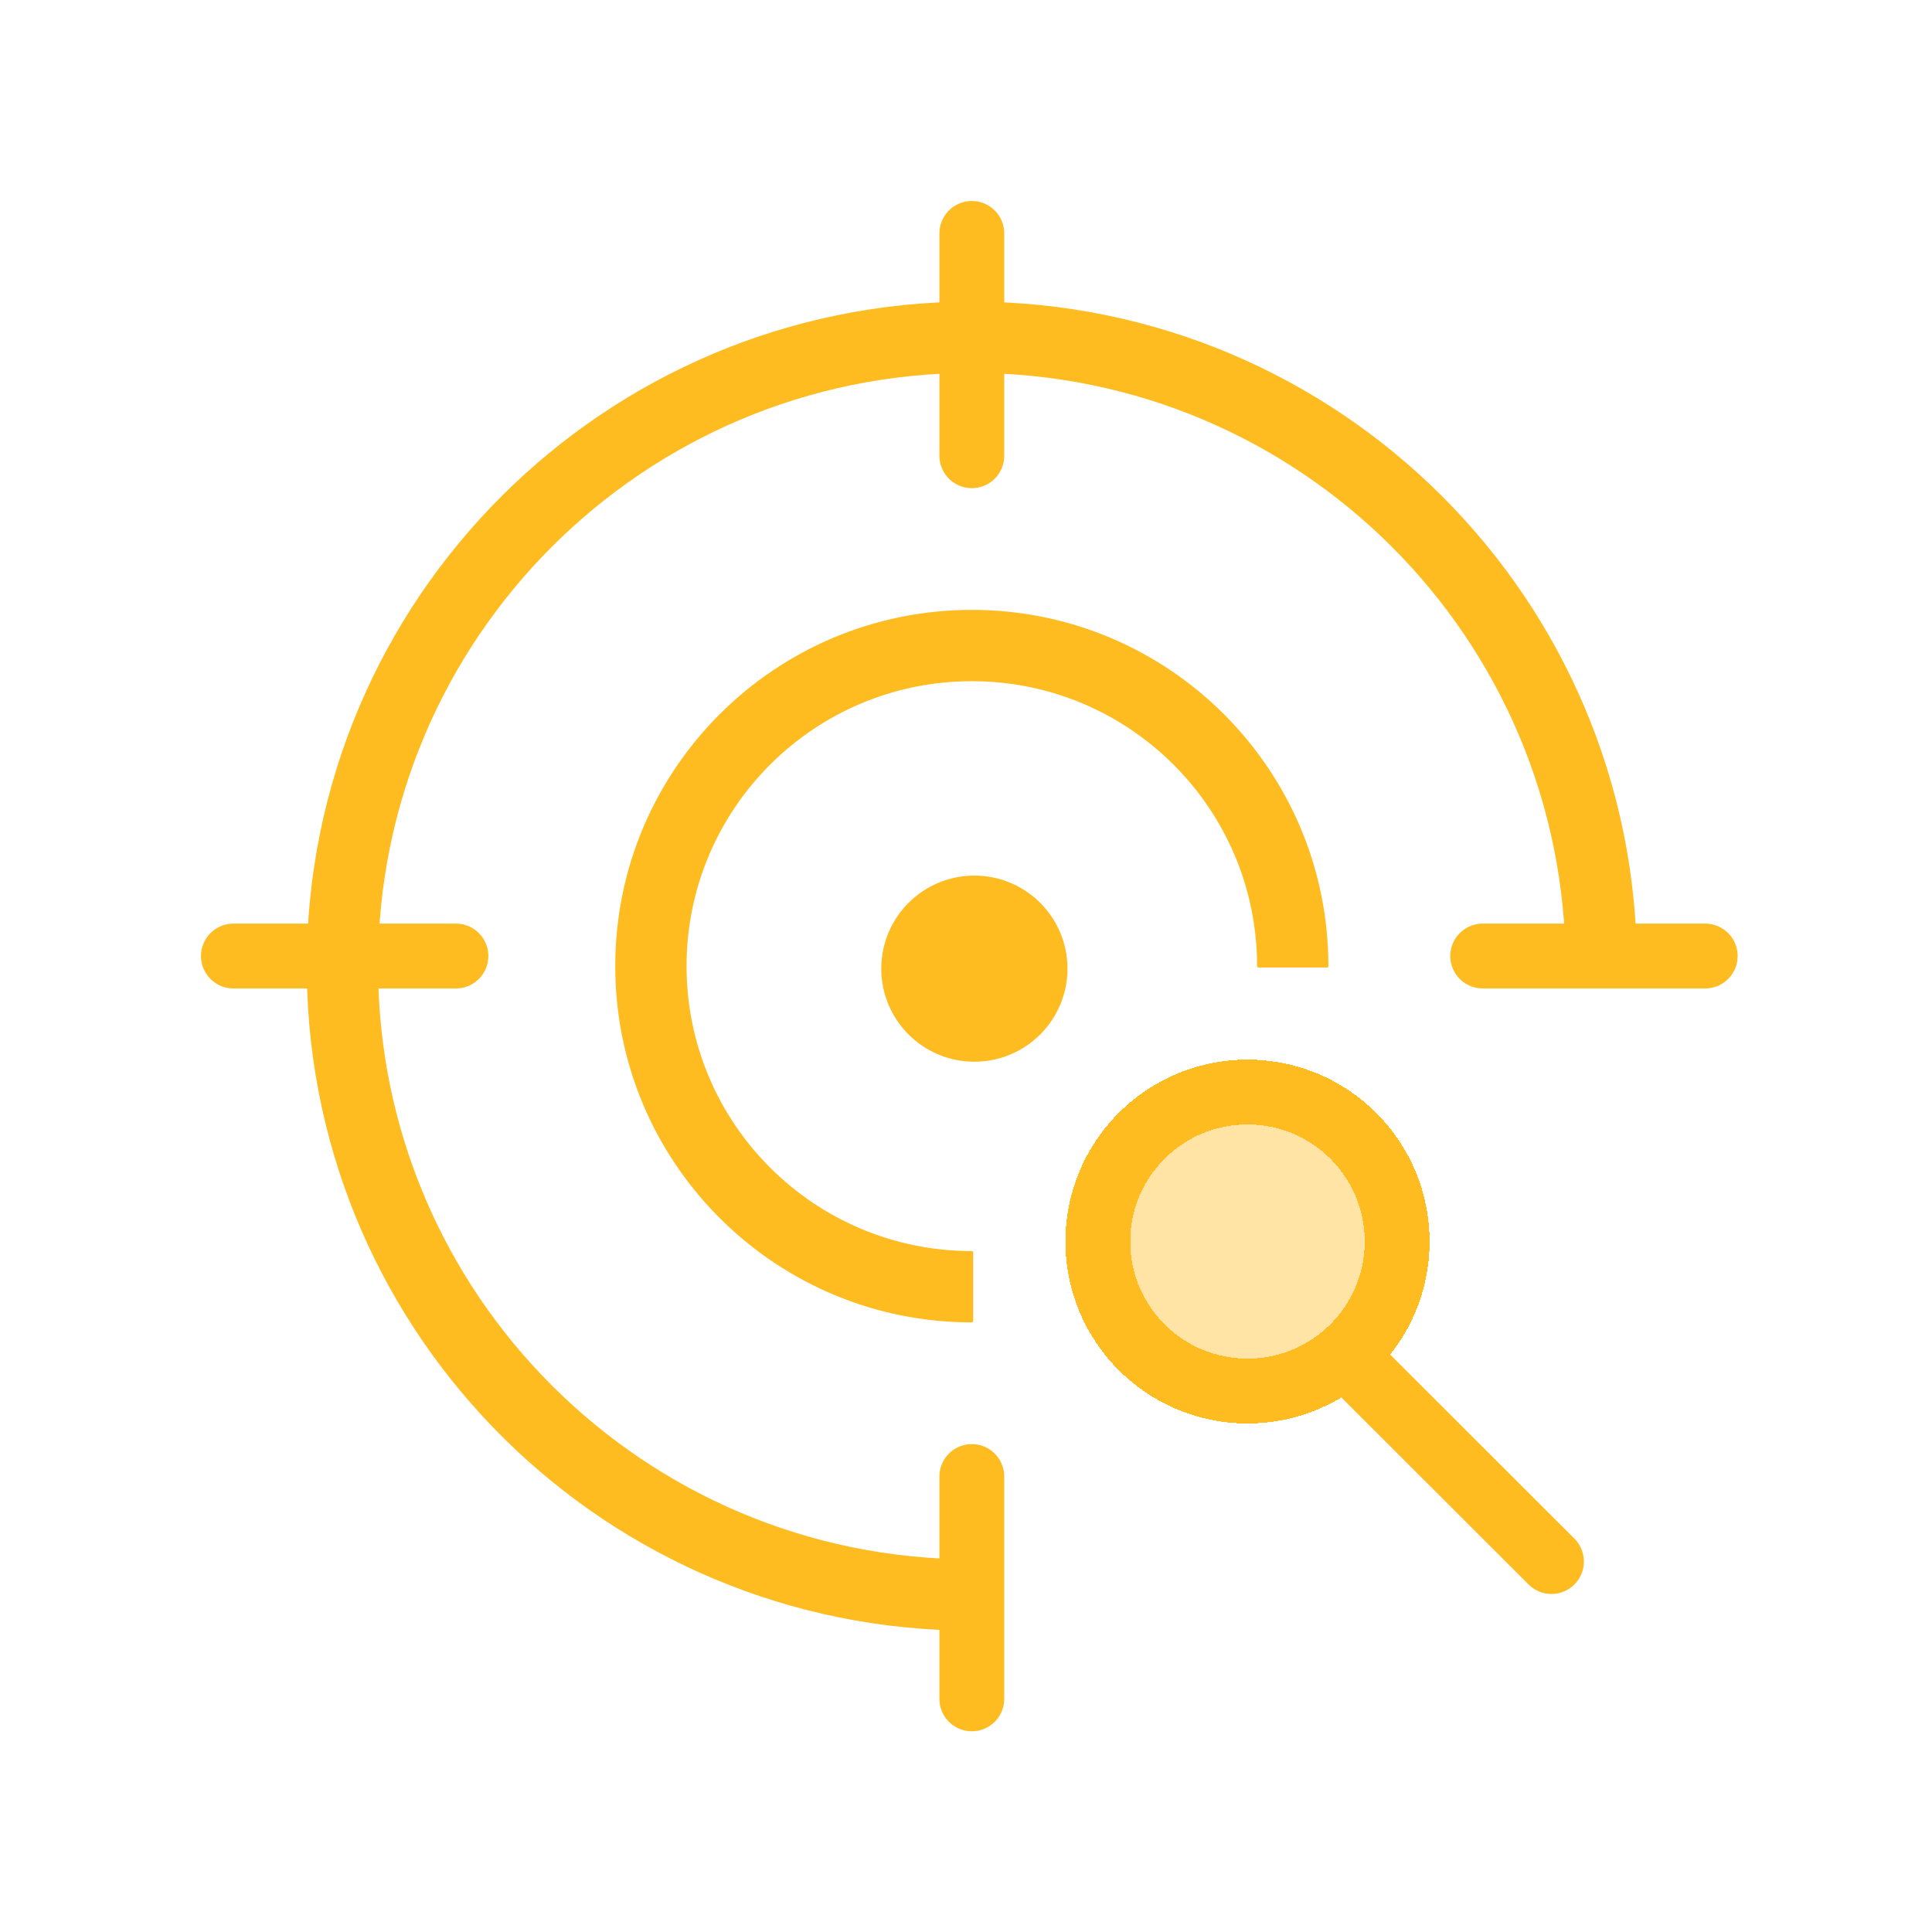 <svg width="149" height="149" viewBox="0 0 149 149" fill="none" xmlns="http://www.w3.org/2000/svg">
<g filter="url(#filter0_d_73_478)">
<path d="M74.95 23.261C103.279 23.261 126.244 46.206 126.244 74.51L126.243 74.705H120.742C120.742 74.64 120.744 74.575 120.744 74.51C120.744 49.248 100.246 28.761 74.95 28.761C49.654 28.761 29.156 49.248 29.156 74.51C29.156 99.772 49.654 120.258 74.95 120.258C75.015 120.258 75.08 120.256 75.145 120.255V125.756C75.08 125.757 75.015 125.758 74.95 125.758C46.843 125.758 24.015 103.171 23.66 75.172L23.656 74.51C23.656 46.206 46.621 23.261 74.95 23.261Z" fill="#FFBC21"/>
</g>
<g filter="url(#filter1_d_73_478)">
<path d="M74.949 47.035C90.137 47.035 102.449 59.336 102.449 74.51C102.449 74.568 102.402 74.615 102.344 74.615H97.053C96.995 74.615 96.949 74.568 96.949 74.51C96.949 62.378 87.104 52.535 74.949 52.535C62.794 52.535 52.949 62.378 52.949 74.51C52.949 86.642 62.794 96.486 74.949 96.486C75.007 96.486 75.054 96.531 75.054 96.588V101.879C75.054 101.937 75.007 101.986 74.949 101.986C59.999 101.986 47.834 90.066 47.458 75.219L47.449 74.51C47.449 59.336 59.761 47.035 74.949 47.035Z" fill="#FFBC21"/>
</g>
<g filter="url(#filter2_d_73_478)">
<path d="M114.348 73.731H131.511" stroke="#FFBC21" stroke-width="5" stroke-linecap="round"/>
</g>
<g filter="url(#filter3_d_73_478)">
<path d="M104.744 105.534L119.653 120.43" stroke="#FFBC21" stroke-width="5" stroke-linecap="round"/>
</g>
<g filter="url(#filter4_d_73_478)">
<path d="M18 73.731H35.163" stroke="#FFBC21" stroke-width="5" stroke-linecap="round"/>
</g>
<g filter="url(#filter5_d_73_478)">
<path d="M74.949 113.872L74.949 131.02" stroke="#FFBC21" stroke-width="5" stroke-linecap="round"/>
</g>
<g filter="url(#filter6_d_73_478)">
<path d="M74.949 18L74.949 35.148" stroke="#FFBC21" stroke-width="5" stroke-linecap="round"/>
</g>
<g filter="url(#filter7_d_73_478)">
<ellipse cx="75.146" cy="74.705" rx="4.681" ry="4.677" fill="#FFBC21"/>
<ellipse cx="75.146" cy="74.705" rx="4.681" ry="4.677" stroke="#FFBC21" stroke-width="5"/>
</g>
<g filter="url(#filter8_d_73_478)">
<ellipse cx="96.209" cy="95.75" rx="14.043" ry="14.03" fill="#FFBC21" fill-opacity="0.4" shape-rendering="crispEdges"/>
<path d="M96.208 84.22C102.585 84.22 107.751 89.384 107.751 95.75C107.751 102.116 102.585 107.28 96.208 107.28C89.832 107.28 84.666 102.116 84.666 95.75C84.666 89.384 89.831 84.22 96.208 84.22Z" stroke="#FFBC21" stroke-width="5" shape-rendering="crispEdges"/>
</g>
<defs>
<filter id="filter0_d_73_478" x="8.656" y="8.261" width="132.588" height="132.497" filterUnits="userSpaceOnUse" color-interpolation-filters="sRGB">
<feFlood flood-opacity="0" result="BackgroundImageFix"/>
<feColorMatrix in="SourceAlpha" type="matrix" values="0 0 0 0 0 0 0 0 0 0 0 0 0 0 0 0 0 0 127 0" result="hardAlpha"/>
<feOffset/>
<feGaussianBlur stdDeviation="7.5"/>
<feComposite in2="hardAlpha" operator="out"/>
<feColorMatrix type="matrix" values="0 0 0 0 1 0 0 0 0 0.737 0 0 0 0 0.129 0 0 0 1 0"/>
<feBlend mode="normal" in2="BackgroundImageFix" result="effect1_dropShadow_73_478"/>
<feBlend mode="normal" in="SourceGraphic" in2="effect1_dropShadow_73_478" result="shape"/>
</filter>
<filter id="filter1_d_73_478" x="32.449" y="32.035" width="85" height="84.951" filterUnits="userSpaceOnUse" color-interpolation-filters="sRGB">
<feFlood flood-opacity="0" result="BackgroundImageFix"/>
<feColorMatrix in="SourceAlpha" type="matrix" values="0 0 0 0 0 0 0 0 0 0 0 0 0 0 0 0 0 0 127 0" result="hardAlpha"/>
<feOffset/>
<feGaussianBlur stdDeviation="7.5"/>
<feComposite in2="hardAlpha" operator="out"/>
<feColorMatrix type="matrix" values="0 0 0 0 1 0 0 0 0 0.737 0 0 0 0 0.129 0 0 0 1 0"/>
<feBlend mode="normal" in2="BackgroundImageFix" result="effect1_dropShadow_73_478"/>
<feBlend mode="normal" in="SourceGraphic" in2="effect1_dropShadow_73_478" result="shape"/>
</filter>
<filter id="filter2_d_73_478" x="96.848" y="56.23" width="52.162" height="35" filterUnits="userSpaceOnUse" color-interpolation-filters="sRGB">
<feFlood flood-opacity="0" result="BackgroundImageFix"/>
<feColorMatrix in="SourceAlpha" type="matrix" values="0 0 0 0 0 0 0 0 0 0 0 0 0 0 0 0 0 0 127 0" result="hardAlpha"/>
<feOffset/>
<feGaussianBlur stdDeviation="7.5"/>
<feComposite in2="hardAlpha" operator="out"/>
<feColorMatrix type="matrix" values="0 0 0 0 1 0 0 0 0 0.737 0 0 0 0 0.129 0 0 0 1 0"/>
<feBlend mode="normal" in2="BackgroundImageFix" result="effect1_dropShadow_73_478"/>
<feBlend mode="normal" in="SourceGraphic" in2="effect1_dropShadow_73_478" result="shape"/>
</filter>
<filter id="filter3_d_73_478" x="87.242" y="88.035" width="49.912" height="49.894" filterUnits="userSpaceOnUse" color-interpolation-filters="sRGB">
<feFlood flood-opacity="0" result="BackgroundImageFix"/>
<feColorMatrix in="SourceAlpha" type="matrix" values="0 0 0 0 0 0 0 0 0 0 0 0 0 0 0 0 0 0 127 0" result="hardAlpha"/>
<feOffset/>
<feGaussianBlur stdDeviation="7.5"/>
<feComposite in2="hardAlpha" operator="out"/>
<feColorMatrix type="matrix" values="0 0 0 0 1 0 0 0 0 0.737 0 0 0 0 0.129 0 0 0 1 0"/>
<feBlend mode="normal" in2="BackgroundImageFix" result="effect1_dropShadow_73_478"/>
<feBlend mode="normal" in="SourceGraphic" in2="effect1_dropShadow_73_478" result="shape"/>
</filter>
<filter id="filter4_d_73_478" x="0.5" y="56.23" width="52.162" height="35" filterUnits="userSpaceOnUse" color-interpolation-filters="sRGB">
<feFlood flood-opacity="0" result="BackgroundImageFix"/>
<feColorMatrix in="SourceAlpha" type="matrix" values="0 0 0 0 0 0 0 0 0 0 0 0 0 0 0 0 0 0 127 0" result="hardAlpha"/>
<feOffset/>
<feGaussianBlur stdDeviation="7.5"/>
<feComposite in2="hardAlpha" operator="out"/>
<feColorMatrix type="matrix" values="0 0 0 0 1 0 0 0 0 0.737 0 0 0 0 0.129 0 0 0 1 0"/>
<feBlend mode="normal" in2="BackgroundImageFix" result="effect1_dropShadow_73_478"/>
<feBlend mode="normal" in="SourceGraphic" in2="effect1_dropShadow_73_478" result="shape"/>
</filter>
<filter id="filter5_d_73_478" x="57.449" y="96.372" width="35" height="52.148" filterUnits="userSpaceOnUse" color-interpolation-filters="sRGB">
<feFlood flood-opacity="0" result="BackgroundImageFix"/>
<feColorMatrix in="SourceAlpha" type="matrix" values="0 0 0 0 0 0 0 0 0 0 0 0 0 0 0 0 0 0 127 0" result="hardAlpha"/>
<feOffset/>
<feGaussianBlur stdDeviation="7.5"/>
<feComposite in2="hardAlpha" operator="out"/>
<feColorMatrix type="matrix" values="0 0 0 0 1 0 0 0 0 0.737 0 0 0 0 0.129 0 0 0 1 0"/>
<feBlend mode="normal" in2="BackgroundImageFix" result="effect1_dropShadow_73_478"/>
<feBlend mode="normal" in="SourceGraphic" in2="effect1_dropShadow_73_478" result="shape"/>
</filter>
<filter id="filter6_d_73_478" x="57.449" y="0.5" width="35" height="52.148" filterUnits="userSpaceOnUse" color-interpolation-filters="sRGB">
<feFlood flood-opacity="0" result="BackgroundImageFix"/>
<feColorMatrix in="SourceAlpha" type="matrix" values="0 0 0 0 0 0 0 0 0 0 0 0 0 0 0 0 0 0 127 0" result="hardAlpha"/>
<feOffset/>
<feGaussianBlur stdDeviation="7.5"/>
<feComposite in2="hardAlpha" operator="out"/>
<feColorMatrix type="matrix" values="0 0 0 0 1 0 0 0 0 0.737 0 0 0 0 0.129 0 0 0 1 0"/>
<feBlend mode="normal" in2="BackgroundImageFix" result="effect1_dropShadow_73_478"/>
<feBlend mode="normal" in="SourceGraphic" in2="effect1_dropShadow_73_478" result="shape"/>
</filter>
<filter id="filter7_d_73_478" x="52.965" y="52.528" width="44.361" height="44.353" filterUnits="userSpaceOnUse" color-interpolation-filters="sRGB">
<feFlood flood-opacity="0" result="BackgroundImageFix"/>
<feColorMatrix in="SourceAlpha" type="matrix" values="0 0 0 0 0 0 0 0 0 0 0 0 0 0 0 0 0 0 127 0" result="hardAlpha"/>
<feOffset/>
<feGaussianBlur stdDeviation="7.5"/>
<feComposite in2="hardAlpha" operator="out"/>
<feColorMatrix type="matrix" values="0 0 0 0 1 0 0 0 0 0.737 0 0 0 0 0.129 0 0 0 1 0"/>
<feBlend mode="normal" in2="BackgroundImageFix" result="effect1_dropShadow_73_478"/>
<feBlend mode="normal" in="SourceGraphic" in2="effect1_dropShadow_73_478" result="shape"/>
</filter>
<filter id="filter8_d_73_478" x="67.166" y="66.72" width="58.084" height="58.06" filterUnits="userSpaceOnUse" color-interpolation-filters="sRGB">
<feFlood flood-opacity="0" result="BackgroundImageFix"/>
<feColorMatrix in="SourceAlpha" type="matrix" values="0 0 0 0 0 0 0 0 0 0 0 0 0 0 0 0 0 0 127 0" result="hardAlpha"/>
<feOffset/>
<feGaussianBlur stdDeviation="7.5"/>
<feComposite in2="hardAlpha" operator="out"/>
<feColorMatrix type="matrix" values="0 0 0 0 1 0 0 0 0 0.737 0 0 0 0 0.129 0 0 0 1 0"/>
<feBlend mode="normal" in2="BackgroundImageFix" result="effect1_dropShadow_73_478"/>
<feBlend mode="normal" in="SourceGraphic" in2="effect1_dropShadow_73_478" result="shape"/>
</filter>
</defs>
</svg>
